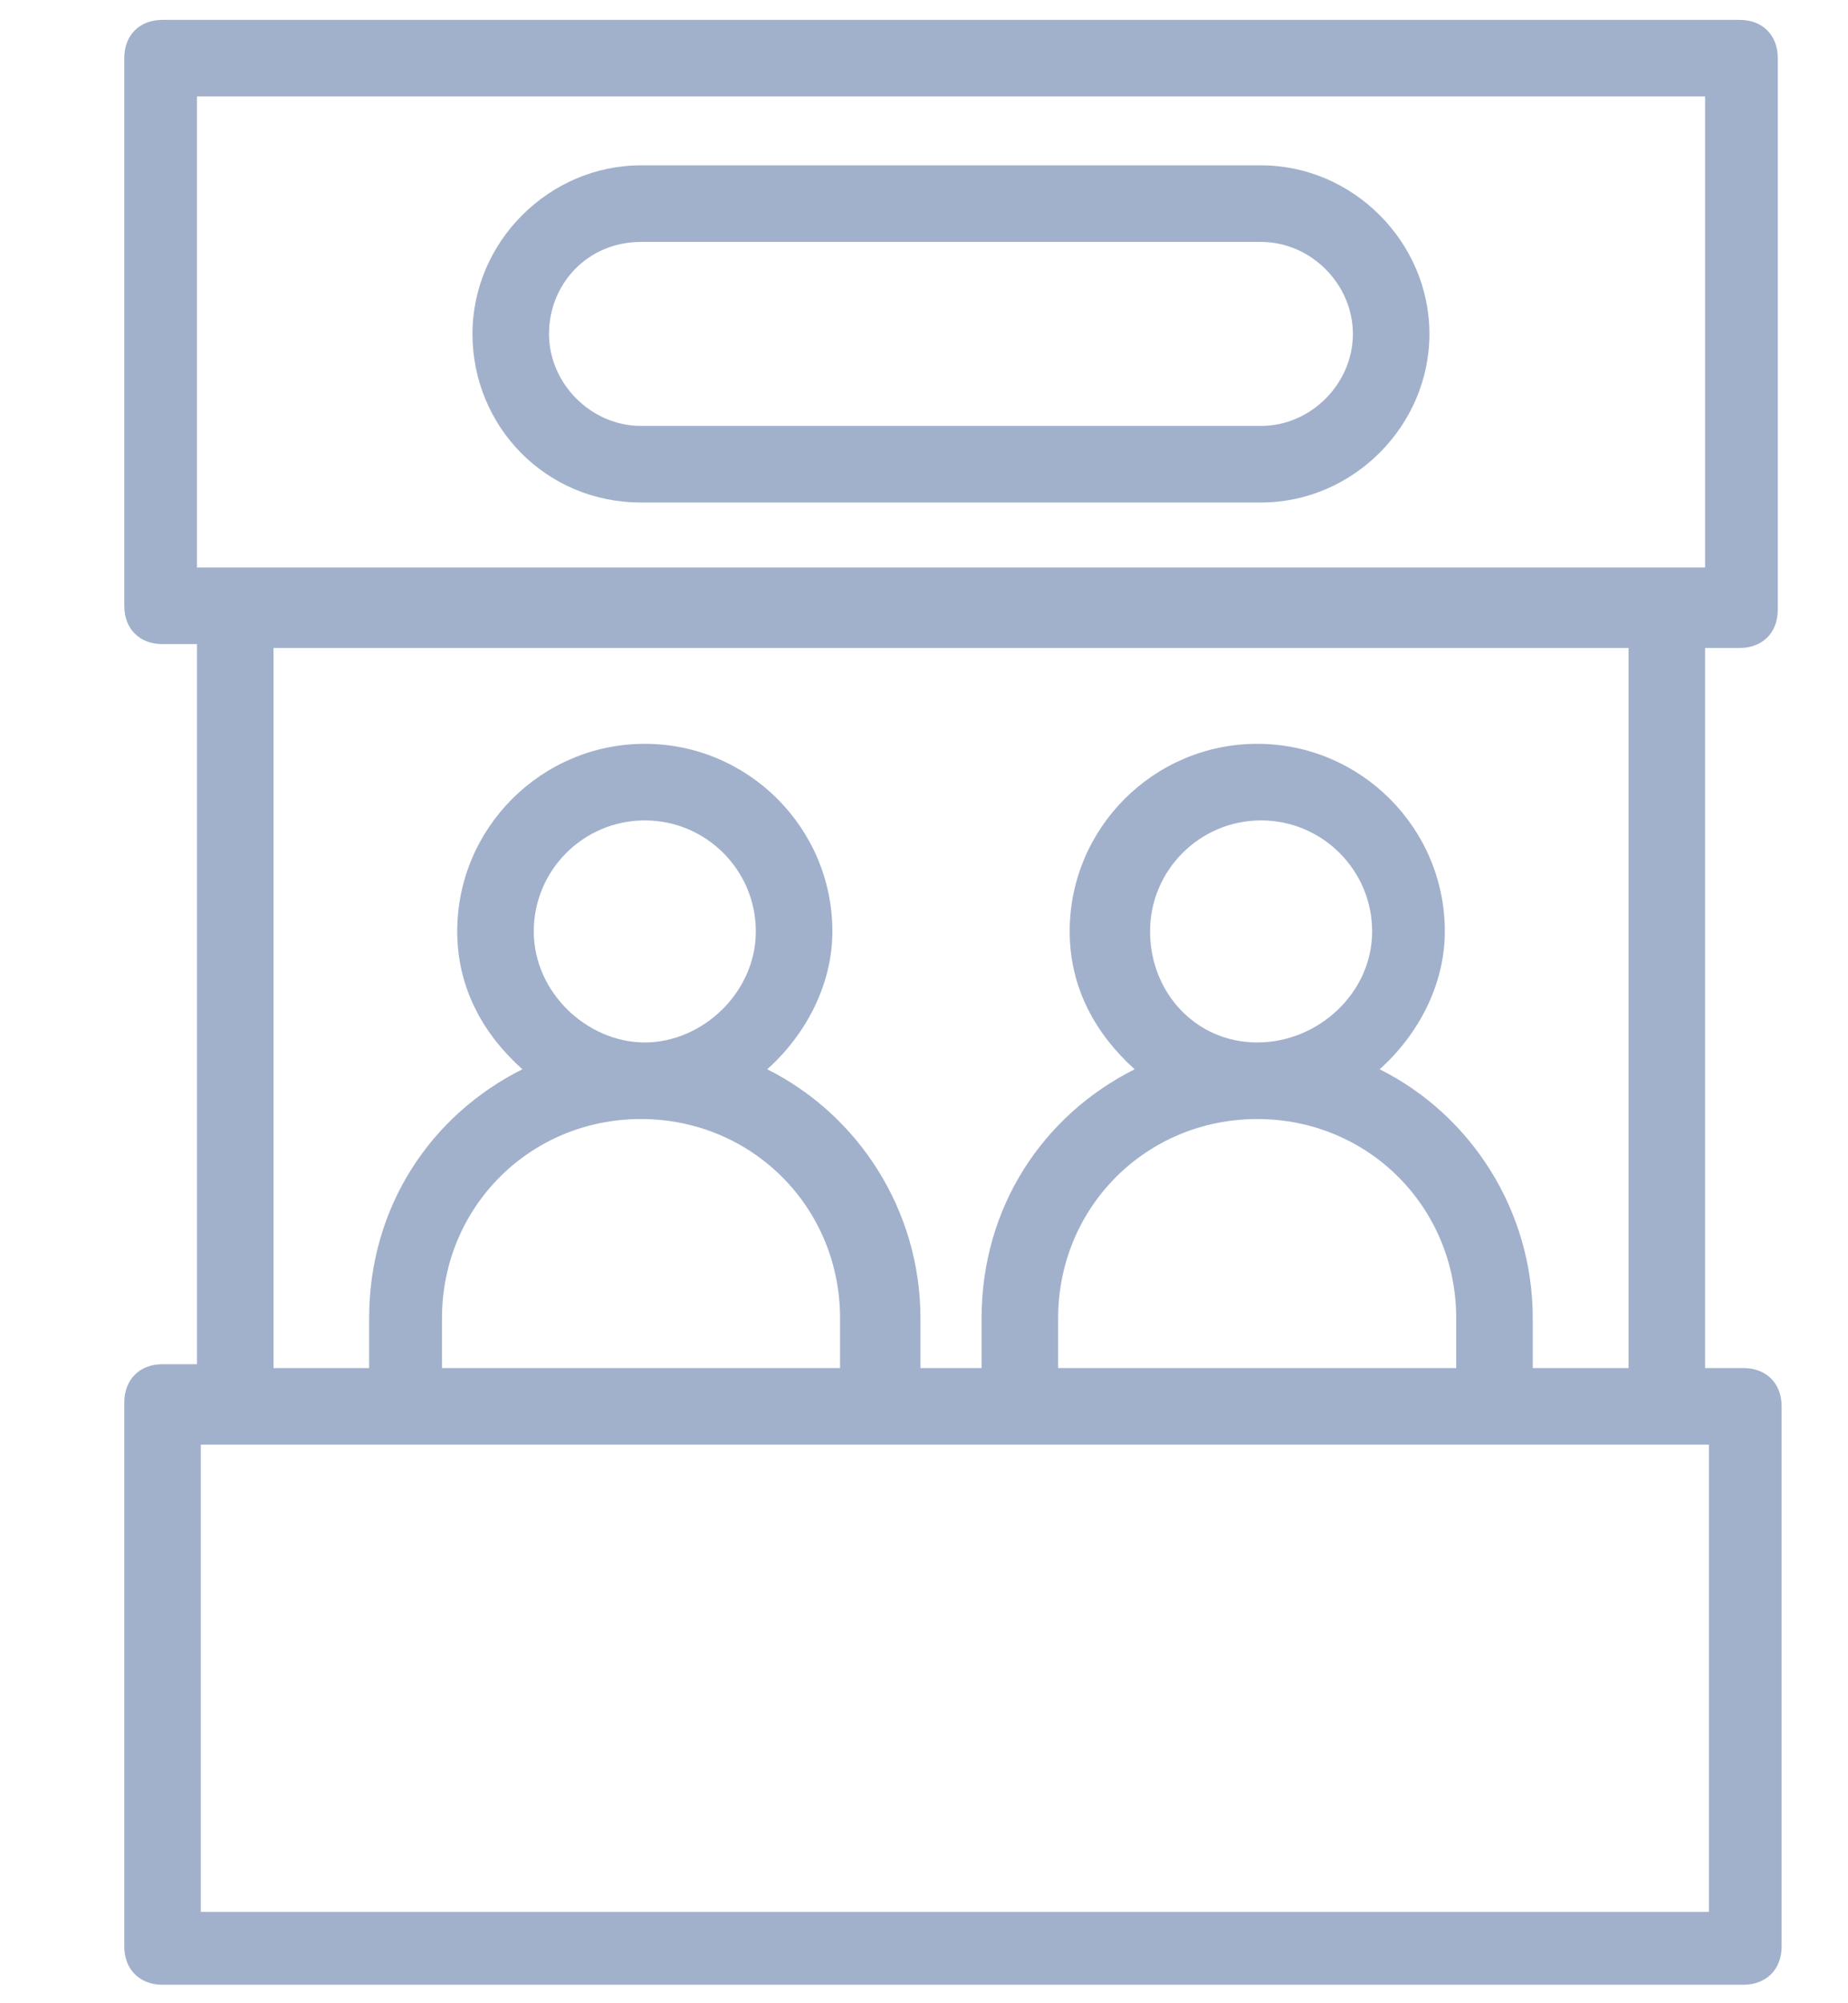<svg width="12" height="13" viewBox="0 0 12 13" fill="none" xmlns="http://www.w3.org/2000/svg">
<path d="M11.296 4.205C11.445 4.205 11.544 4.106 11.544 3.957V0.377C11.544 0.228 11.445 0.129 11.296 0.129H1.055C0.906 0.129 0.807 0.228 0.807 0.377V3.932C0.807 4.081 0.906 4.18 1.055 4.18H1.279V8.853H1.055C0.906 8.853 0.807 8.953 0.807 9.102V12.631C0.807 12.78 0.906 12.88 1.055 12.88H11.32C11.47 12.88 11.569 12.78 11.569 12.631V9.127C11.569 8.977 11.47 8.878 11.32 8.878H11.072V4.205H11.296ZM1.304 0.626H11.072V3.683H10.823H1.503H1.279V0.626H1.304ZM11.047 12.407H1.304V9.375H1.527H2.646H5.753H6.648H9.755H10.848H11.097V12.407H11.047ZM3.466 6.044C3.466 5.647 3.789 5.324 4.187 5.324C4.585 5.324 4.908 5.647 4.908 6.044C4.908 6.442 4.56 6.765 4.187 6.765C3.814 6.765 3.466 6.442 3.466 6.044ZM5.479 8.878H2.87V8.555C2.87 7.834 3.441 7.262 4.162 7.262C4.883 7.262 5.455 7.834 5.455 8.555V8.878H5.479ZM7.468 6.044C7.468 5.647 7.791 5.324 8.189 5.324C8.586 5.324 8.91 5.647 8.91 6.044C8.91 6.442 8.562 6.765 8.164 6.765C7.766 6.765 7.468 6.442 7.468 6.044ZM9.481 8.878H6.871V8.555C6.871 7.834 7.443 7.262 8.164 7.262C8.885 7.262 9.456 7.834 9.456 8.555V8.878H9.481ZM10.55 8.878H9.953V8.555C9.953 7.859 9.556 7.238 8.959 6.939C9.208 6.716 9.382 6.392 9.382 6.044C9.382 5.373 8.835 4.827 8.164 4.827C7.493 4.827 6.946 5.373 6.946 6.044C6.946 6.417 7.12 6.716 7.368 6.939C6.772 7.238 6.374 7.834 6.374 8.555V8.878H5.977V8.555C5.977 7.859 5.579 7.238 4.982 6.939C5.231 6.716 5.405 6.392 5.405 6.044C5.405 5.373 4.858 4.827 4.187 4.827C3.516 4.827 2.969 5.373 2.969 6.044C2.969 6.417 3.143 6.716 3.392 6.939C2.795 7.238 2.397 7.834 2.397 8.555V8.878H1.776V4.205H10.575V8.878H10.55Z" fill="#A1B1CC"/>
<path d="M4.162 3.261H8.189C8.785 3.261 9.282 2.764 9.282 2.167C9.282 1.57 8.785 1.073 8.189 1.073H4.162C3.565 1.073 3.068 1.57 3.068 2.167C3.068 2.764 3.541 3.261 4.162 3.261ZM4.162 1.57H8.189C8.512 1.57 8.785 1.844 8.785 2.167C8.785 2.49 8.512 2.764 8.189 2.764H4.162C3.839 2.764 3.565 2.49 3.565 2.167C3.565 1.844 3.814 1.57 4.162 1.57Z" fill="#A1B1CC"/>
</svg>
